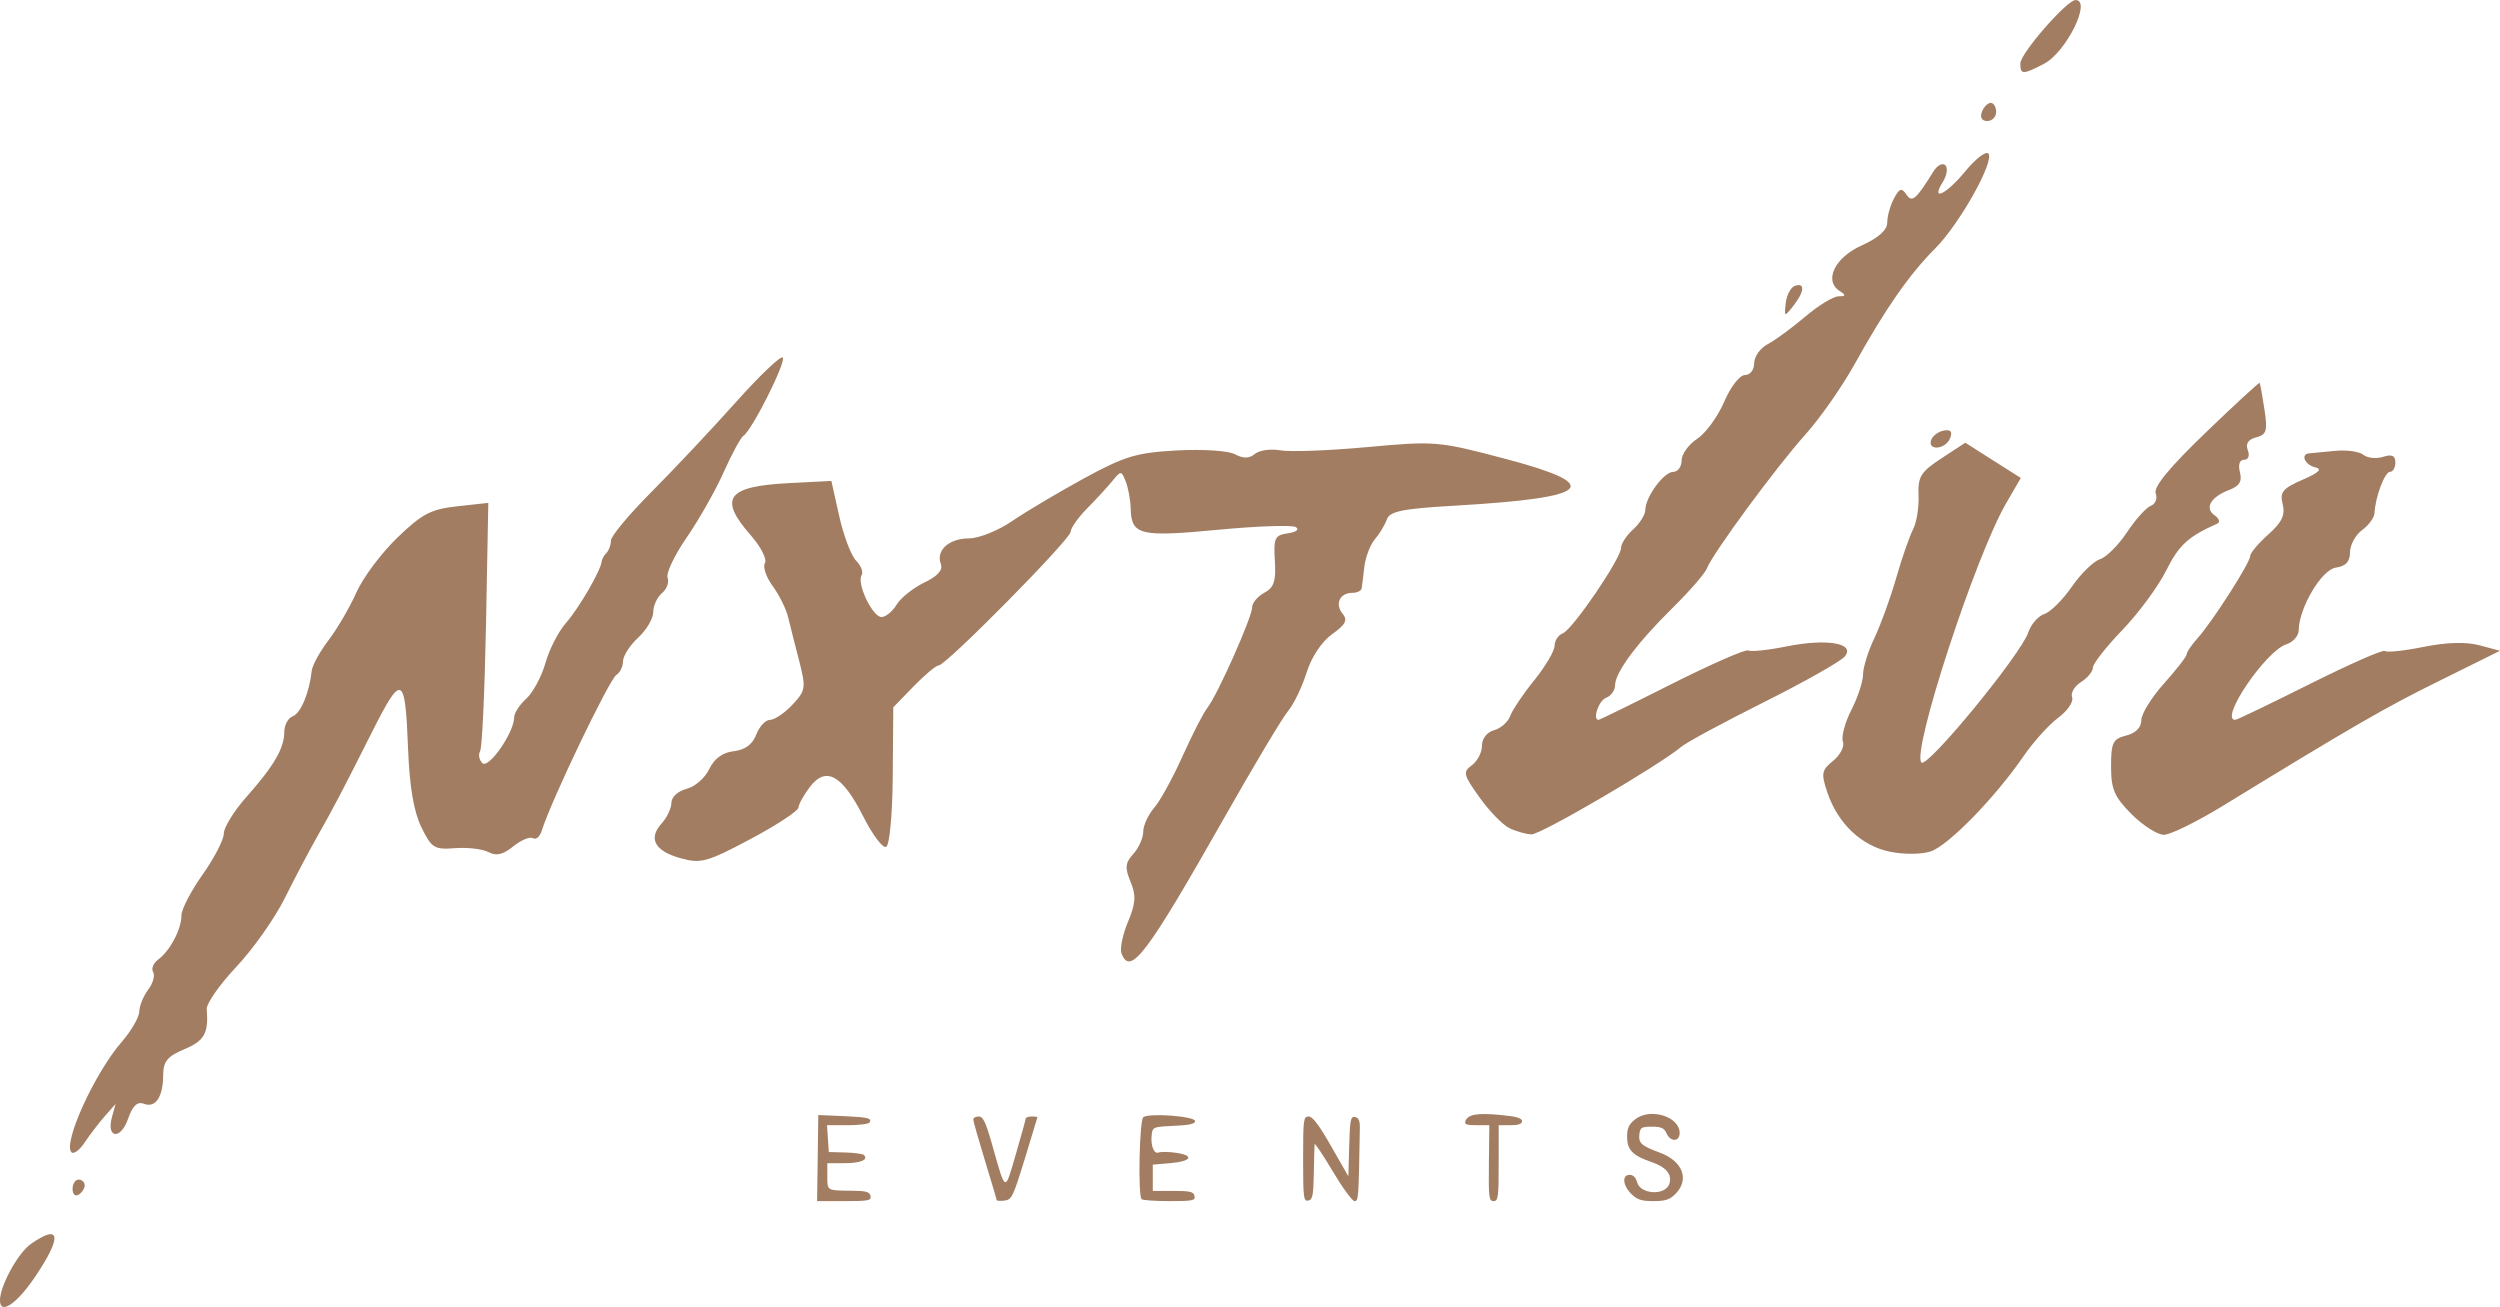 <svg xmlns="http://www.w3.org/2000/svg" xmlns:xlink="http://www.w3.org/1999/xlink" width="5918px" height="3094px" viewBox="0 0 5918.373 3093.92">
    <g id="6fba38c9-e981-4213-8648-5d3471b17fe9">
<g style="">
		<g id="6fba38c9-e981-4213-8648-5d3471b17fe9-child-0">
<path style="stroke: rgb(193,193,193); stroke-width: 0; stroke-dasharray: none; stroke-linecap: butt; stroke-dashoffset: 0; stroke-linejoin: miter; stroke-miterlimit: 4; fill: rgb(162,125,98); fill-rule: nonzero; opacity: 1;" transform="matrix(6.91 0 0 6.91 2959.186 2740.115) matrix(1 0 0 1 0 0)  translate(-149.804, -16.062)" d="M 1.70 16.25 L 1.90 1.50 L 10.20 1.86 C 19.00 2.25 20.38 2.58 19.46 4.07 C 19.14 4.58 15.73 5.00 11.89 5.00 L 4.89 5.00 L 5.20 9.59 L 5.50 14.18 L 11.17 14.34 C 14.28 14.43 17.14 14.81 17.52 15.18 C 19.16 16.83 16.44 18.00 10.94 18.00 L 5.00 18.00 L 5.00 22.50 C 5.00 27.50 4.74 27.35 13.47 27.44 C 18.33 27.49 19.51 27.83 19.80 29.25 C 20.11 30.82 19.17 31.00 10.82 31.00 L 1.50 31.00 L 1.70 16.25 Z M 63.00 30.64 C 63.00 30.37 61.20 24.29 59.00 17.12 C 56.80 9.96 55.00 3.62 55.00 3.05 C 55.00 2.47 55.84 2.00 56.86 2.00 C 58.37 2.00 59.26 3.89 61.49 11.75 C 66.17 28.26 65.75 28.09 69.56 15.00 C 71.40 8.68 72.93 3.16 72.95 2.75 C 72.98 2.34 73.90 2.00 75.00 2.00 C 76.10 2.00 76.99 2.11 76.98 2.25 C 76.97 2.39 75.02 8.80 72.65 16.50 C 68.60 29.65 68.18 30.52 65.67 30.82 C 64.20 30.99 63.00 30.91 63.00 30.64 Z M 112.67 30.33 C 111.38 29.04 111.91 3.31 113.25 2.25 C 115.16 0.73 131.00 1.92 131.00 3.58 C 131.00 4.54 128.96 4.99 123.75 5.21 C 117.00 5.48 116.48 5.66 116.17 7.85 C 115.62 11.70 116.82 15.01 118.52 14.35 C 119.35 14.04 122.07 14.08 124.57 14.46 C 130.91 15.41 129.71 17.38 122.42 18.00 L 116.50 18.50 L 116.50 23.00 L 116.50 27.50 L 123.48 27.50 C 129.33 27.50 130.51 27.78 130.80 29.25 C 131.11 30.81 130.19 31.00 122.24 31.00 C 117.34 31.00 113.03 30.70 112.67 30.33 Z M 168.00 16.57 C 168.00 2.94 168.12 2.00 169.89 2.00 C 171.25 2.00 173.46 4.92 177.64 12.25 L 183.50 22.50 L 183.79 12.18 C 184.04 3.06 184.27 1.91 185.79 2.20 C 187.00 2.43 187.48 3.47 187.44 5.76 C 187.02 30.47 186.98 31.00 185.61 31.00 C 184.85 31.00 181.48 26.39 178.13 20.75 C 174.77 15.11 171.98 10.95 171.93 11.50 C 171.88 12.05 171.76 16.54 171.67 21.48 C 171.52 29.16 171.25 30.51 169.75 30.81 C 168.15 31.12 168.00 29.92 168.00 16.57 Z M 231.65 18.00 L 231.79 5.00 L 227.43 5.00 C 224.01 5.00 223.18 4.68 223.62 3.54 C 224.50 1.26 227.62 0.73 235.62 1.48 C 240.99 1.98 243.00 2.56 243.00 3.59 C 243.00 4.57 241.78 5.00 239.00 5.00 L 235.00 5.00 L 235.00 18.00 C 235.00 29.71 234.83 31.00 233.25 31.00 C 231.67 31.00 231.51 29.77 231.65 18.00 Z M 280.45 28.55 C 277.48 25.57 277.17 22.00 279.89 22.00 C 281.07 22.00 282.02 22.93 282.41 24.48 C 283.48 28.77 292.17 29.20 293.49 25.04 C 294.49 21.88 292.37 19.31 287.35 17.60 C 280.87 15.40 279.00 13.45 279.00 8.92 C 279.00 5.99 279.62 4.66 281.75 2.98 C 286.90 -1.09 297.00 2.01 297.00 7.65 C 297.00 10.74 293.83 10.80 292.49 7.75 C 291.70 5.96 290.69 5.50 287.50 5.50 C 283.94 5.50 283.47 5.79 283.20 8.09 C 282.85 11.13 283.88 12.06 290.25 14.41 C 298.09 17.31 300.46 23.63 295.55 28.55 C 293.58 30.51 292.07 31.00 288.00 31.00 C 283.93 31.00 282.42 30.51 280.45 28.55 Z" stroke-linecap="round"></path>
</g>
</g>
</g>
<g id="8ea57377-6748-4bd9-a794-25a19b0f437c">
<g style="">
		<g id="8ea57377-6748-4bd9-a794-25a19b0f437c-child-0">
<path style="stroke: rgb(193,193,193); stroke-width: 0; stroke-dasharray: none; stroke-linecap: butt; stroke-dashoffset: 0; stroke-linejoin: miter; stroke-miterlimit: 4; fill: rgb(162,125,98); fill-rule: nonzero; opacity: 1;" transform="matrix(14.32 0 0 14.32 2959.186 1546.96) matrix(1 0 0 1 -76.822 29.534)  translate(-130.828, -142.565)" d="M 186.41 162.62 C 186.11 161.86 186.59 159.51 187.47 157.41 C 188.76 154.32 188.85 153.04 187.90 150.77 C 186.94 148.43 187.02 147.64 188.37 146.15 C 189.27 145.15 190.00 143.51 190.00 142.49 C 190.00 141.46 190.81 139.70 191.79 138.56 C 192.78 137.43 194.90 133.57 196.50 130.00 C 198.11 126.43 199.95 122.82 200.61 122.00 C 202.26 119.92 208.00 107.02 208.00 105.40 C 208.00 104.67 208.91 103.59 210.01 102.99 C 211.62 102.13 211.97 101.06 211.76 97.71 C 211.53 93.93 211.75 93.46 213.91 93.16 C 215.28 92.97 215.85 92.52 215.22 92.13 C 214.61 91.76 208.80 91.96 202.30 92.58 C 189.48 93.80 188.05 93.46 187.93 89.13 C 187.89 87.68 187.52 85.64 187.11 84.60 C 186.40 82.78 186.30 82.77 184.93 84.47 C 184.14 85.44 182.26 87.49 180.75 89.02 C 179.24 90.55 178.00 92.29 178.00 92.90 C 178.00 94.13 157.40 115.00 156.18 115.00 C 155.75 115.00 153.88 116.56 152.04 118.46 L 148.68 121.92 L 148.59 133.21 C 148.54 139.64 148.07 144.72 147.50 145.00 C 146.95 145.27 145.25 143.02 143.73 140.00 C 140.25 133.12 137.57 131.61 134.92 135.05 C 133.89 136.40 133.03 137.95 133.00 138.50 C 132.98 139.05 129.41 141.39 125.08 143.70 C 117.89 147.52 116.87 147.80 113.54 146.88 C 109.25 145.70 108.12 143.63 110.38 141.13 C 111.27 140.15 112.00 138.60 112.00 137.69 C 112.00 136.76 113.09 135.76 114.50 135.41 C 115.87 135.07 117.56 133.60 118.25 132.14 C 119.09 130.39 120.46 129.39 122.31 129.18 C 124.18 128.96 125.41 128.05 126.03 126.43 C 126.53 125.09 127.56 124.00 128.30 124.00 C 129.04 124.00 130.71 122.88 132.00 121.50 C 134.20 119.16 134.27 118.73 133.12 114.25 C 132.44 111.64 131.62 108.38 131.29 107.00 C 130.95 105.62 129.80 103.31 128.72 101.85 C 127.65 100.38 127.08 98.68 127.46 98.07 C 127.84 97.45 126.77 95.36 125.08 93.44 C 119.73 87.34 121.19 85.38 131.47 84.86 L 138.44 84.50 L 139.75 90.35 C 140.46 93.56 141.72 96.86 142.53 97.68 C 143.35 98.49 143.76 99.59 143.44 100.10 C 142.60 101.46 145.25 107.00 146.74 107.00 C 147.42 107.00 148.55 106.07 149.24 104.94 C 149.93 103.81 151.99 102.17 153.80 101.30 C 156.01 100.25 156.92 99.23 156.54 98.23 C 155.68 96.00 157.88 94.00 161.19 94.00 C 162.81 94.00 166.02 92.72 168.32 91.14 C 170.62 89.57 175.96 86.40 180.20 84.08 C 186.92 80.41 188.86 79.83 195.55 79.46 C 199.85 79.23 204.07 79.50 205.17 80.09 C 206.55 80.83 207.52 80.81 208.46 80.03 C 209.20 79.42 211.08 79.16 212.65 79.44 C 214.22 79.73 220.68 79.49 227.00 78.91 C 238.18 77.88 238.81 77.93 249.50 80.75 C 266.40 85.19 264.34 87.26 241.68 88.58 C 232.90 89.08 230.75 89.51 230.28 90.85 C 229.96 91.76 229.07 93.24 228.30 94.14 C 227.53 95.03 226.75 97.06 226.56 98.64 C 226.38 100.21 226.18 101.84 226.11 102.25 C 226.05 102.66 225.35 103.00 224.56 103.00 C 222.50 103.00 221.63 104.85 222.96 106.45 C 223.84 107.51 223.45 108.25 221.22 109.84 C 219.51 111.06 217.81 113.61 217.00 116.19 C 216.26 118.56 214.89 121.40 213.97 122.50 C 213.04 123.60 208.33 131.48 203.50 140.00 C 190.53 162.87 187.86 166.41 186.41 162.62 Z M 12.82 195.49 C 11.35 194.02 16.66 182.36 21.14 177.22 C 22.71 175.41 24.01 173.16 24.03 172.22 C 24.05 171.27 24.71 169.65 25.50 168.60 C 26.29 167.56 26.66 166.25 26.32 165.70 C 25.97 165.15 26.36 164.20 27.18 163.60 C 29.13 162.16 31.00 158.60 31.00 156.31 C 31.00 155.31 32.58 152.28 34.50 149.57 C 36.42 146.86 38.00 143.82 38.00 142.80 C 38.00 141.79 39.69 139.05 41.75 136.73 C 46.31 131.59 48.00 128.68 48.00 125.98 C 48.00 124.86 48.63 123.69 49.41 123.40 C 50.74 122.89 52.15 119.49 52.54 115.87 C 52.64 114.97 53.89 112.70 55.33 110.81 C 56.76 108.93 58.83 105.39 59.92 102.94 C 61.00 100.50 64.05 96.42 66.70 93.87 C 70.80 89.92 72.25 89.16 76.62 88.69 L 81.73 88.13 L 81.35 108.18 C 81.14 119.21 80.70 128.67 80.37 129.20 C 80.04 129.74 80.21 130.61 80.75 131.15 C 81.77 132.17 86.00 126.08 86.00 123.60 C 86.00 122.89 86.90 121.49 88.01 120.49 C 89.11 119.49 90.54 116.84 91.18 114.59 C 91.81 112.34 93.33 109.38 94.55 108.00 C 96.67 105.62 100.37 99.24 100.46 97.83 C 100.48 97.47 100.84 96.83 101.25 96.42 C 101.66 96.00 102.00 95.08 102.00 94.35 C 102.00 93.63 105.04 89.99 108.75 86.27 C 112.46 82.54 118.71 75.89 122.64 71.50 C 126.57 67.10 130.06 63.77 130.40 64.09 C 131.05 64.72 125.33 76.12 123.91 77.03 C 123.45 77.33 121.99 80.03 120.65 83.03 C 119.31 86.04 116.56 90.90 114.54 93.83 C 112.51 96.77 111.08 99.77 111.37 100.51 C 111.65 101.25 111.23 102.39 110.44 103.05 C 109.65 103.71 109.00 105.11 109.00 106.17 C 109.00 107.23 107.88 109.14 106.50 110.41 C 105.12 111.69 104.00 113.44 104.00 114.31 C 104.00 115.17 103.51 116.18 102.92 116.55 C 101.73 117.28 92.06 137.47 90.57 142.31 C 90.26 143.31 89.61 143.88 89.11 143.57 C 88.61 143.26 87.15 143.87 85.86 144.91 C 84.15 146.29 83.03 146.55 81.75 145.86 C 80.77 145.34 78.29 145.05 76.24 145.21 C 72.80 145.48 72.35 145.20 70.66 141.74 C 69.41 139.17 68.71 135.08 68.47 128.88 C 67.99 116.44 67.45 116.19 62.51 126.00 C 57.52 135.91 56.20 138.44 53.61 143.00 C 52.20 145.48 49.71 150.20 48.07 153.50 C 46.43 156.80 42.83 161.90 40.07 164.83 C 37.31 167.76 35.11 170.91 35.18 171.83 C 35.50 175.80 34.80 177.06 31.50 178.44 C 28.69 179.61 28.00 180.45 27.98 182.70 C 27.96 186.36 26.72 188.21 24.79 187.47 C 23.69 187.05 22.92 187.80 22.15 190.01 C 20.93 193.49 18.55 193.17 19.51 189.67 L 20.11 187.50 L 18.30 189.55 C 17.31 190.68 15.82 192.63 14.99 193.88 C 14.16 195.13 13.19 195.85 12.82 195.49 Z M 1.00 219.97 C 1.00 217.55 3.97 212.14 6.12 210.63 C 11.05 207.18 11.31 209.43 6.75 216.15 C 3.74 220.59 1.00 222.41 1.00 219.97 Z M 13.00 201.56 C 13.00 200.70 13.45 200.00 14.00 200.00 C 14.55 200.00 15.00 200.42 15.00 200.94 C 15.00 201.46 14.55 202.16 14.00 202.50 C 13.45 202.84 13.00 202.42 13.00 201.56 Z" stroke-linecap="round"></path>
</g>
		<g id="8ea57377-6748-4bd9-a794-25a19b0f437c-child-1">
<path style="stroke: rgb(193,193,193); stroke-width: 0; stroke-dasharray: none; stroke-linecap: butt; stroke-dashoffset: 0; stroke-linejoin: miter; stroke-miterlimit: 4; fill: rgb(162,125,98); fill-rule: nonzero; opacity: 1;" transform="matrix(14.32 0 0 14.32 2959.186 1546.96) matrix(1 0 0 1 121.173 -37.461)  translate(-328.823, -75.569)" d="M 313.41 145.79 C 308.71 144.82 304.82 141.13 303.10 136.00 C 302.04 132.85 302.13 132.33 304.07 130.75 C 305.25 129.79 305.97 128.37 305.67 127.59 C 305.37 126.81 306.00 124.46 307.06 122.37 C 308.13 120.29 309.00 117.63 309.00 116.48 C 309.00 115.32 309.85 112.60 310.89 110.44 C 311.92 108.27 313.55 103.80 314.49 100.50 C 315.44 97.20 316.69 93.61 317.26 92.52 C 317.84 91.42 318.25 88.91 318.17 86.93 C 318.05 83.78 318.52 83.02 321.96 80.76 L 325.90 78.18 L 330.49 81.10 L 335.08 84.01 L 332.62 88.25 C 327.52 97.07 316.98 129.38 318.65 131.05 C 319.63 132.03 335.08 113.21 336.32 109.53 C 336.77 108.19 337.95 106.83 338.95 106.51 C 339.95 106.20 342.00 104.17 343.50 102.00 C 345.00 99.83 347.09 97.79 348.15 97.45 C 349.21 97.12 351.22 95.11 352.62 93.00 C 354.02 90.88 355.80 88.91 356.57 88.61 C 357.34 88.32 357.70 87.39 357.38 86.55 C 356.98 85.52 359.66 82.26 365.60 76.55 C 370.44 71.88 374.48 68.17 374.56 68.29 C 374.65 68.40 375.01 70.36 375.35 72.64 C 375.90 76.22 375.72 76.84 373.99 77.29 C 372.66 77.64 372.20 78.35 372.60 79.41 C 372.96 80.33 372.70 81.00 371.99 81.00 C 371.25 81.00 370.98 81.81 371.30 83.05 C 371.70 84.56 371.22 85.35 369.52 85.99 C 366.46 87.16 365.41 88.99 367.12 90.19 C 367.92 90.74 368.08 91.34 367.50 91.59 C 362.78 93.67 361.19 95.13 359.13 99.28 C 357.82 101.91 354.56 106.34 351.88 109.13 C 349.20 111.91 347.00 114.71 347.00 115.35 C 347.00 115.99 346.11 117.07 345.03 117.75 C 343.94 118.43 343.28 119.57 343.56 120.28 C 343.83 121.00 342.80 122.51 341.26 123.65 C 339.73 124.78 337.13 127.67 335.49 130.06 C 330.81 136.87 323.10 144.77 320.17 145.75 C 318.66 146.25 315.72 146.27 313.41 145.79 Z M 250.50 141.88 C 249.40 141.34 247.19 139.05 245.58 136.80 C 242.92 133.08 242.81 132.61 244.33 131.50 C 245.25 130.83 246.00 129.37 246.00 128.26 C 246.00 127.08 246.83 126.02 247.99 125.71 C 249.09 125.42 250.30 124.36 250.67 123.34 C 251.05 122.33 252.85 119.65 254.68 117.40 C 256.50 115.14 258.00 112.60 258.00 111.75 C 258.00 110.91 258.61 109.98 259.36 109.69 C 260.98 109.07 269.00 97.30 269.00 95.54 C 269.00 94.86 269.90 93.50 271.00 92.50 C 272.10 91.50 273.00 90.07 273.00 89.31 C 273.00 87.19 276.06 83.00 277.62 83.00 C 278.38 83.00 279.00 82.15 279.00 81.12 C 279.00 80.08 280.15 78.47 281.56 77.55 C 282.97 76.63 284.98 73.88 286.03 71.44 C 287.10 68.94 288.60 67.00 289.46 67.00 C 290.32 67.00 291.00 66.14 291.00 65.04 C 291.00 63.95 292.01 62.53 293.25 61.88 C 294.49 61.23 297.27 59.18 299.43 57.35 C 301.59 55.51 304.07 53.99 304.93 53.98 C 306.17 53.97 306.22 53.79 305.16 53.12 C 302.47 51.42 304.29 47.59 308.75 45.58 C 311.58 44.30 313.00 43.02 313.00 41.76 C 313.00 40.72 313.50 38.94 314.11 37.80 C 315.00 36.13 315.39 36.00 316.13 37.11 C 317.08 38.57 317.75 38.01 320.63 33.34 C 321.26 32.33 322.14 31.86 322.59 32.30 C 323.05 32.73 322.88 33.97 322.20 35.05 C 320.11 38.40 322.71 37.18 325.90 33.31 C 327.57 31.27 329.28 29.95 329.70 30.36 C 330.85 31.51 324.96 42.03 320.90 46.09 C 316.63 50.37 312.67 56.06 307.59 65.22 C 305.54 68.91 301.87 74.16 299.43 76.87 C 294.65 82.19 284.14 96.48 283.18 98.96 C 282.87 99.79 280.31 102.73 277.51 105.49 C 271.63 111.29 268.00 116.17 268.00 118.30 C 268.00 119.12 267.33 120.05 266.50 120.36 C 265.29 120.82 264.23 124.00 265.28 124.00 C 265.44 124.00 270.91 121.32 277.43 118.03 C 283.96 114.75 289.63 112.27 290.04 112.52 C 290.44 112.77 293.27 112.48 296.32 111.86 C 303.05 110.51 307.80 111.33 305.97 113.53 C 305.31 114.33 299.31 117.72 292.64 121.06 C 285.96 124.40 279.83 127.71 279.00 128.41 C 275.36 131.49 255.70 142.99 254.18 142.93 C 253.26 142.90 251.60 142.42 250.50 141.88 Z M 353.40 139.60 C 350.54 136.74 350.00 135.48 350.00 131.71 C 350.00 127.75 350.30 127.14 352.50 126.59 C 354.07 126.20 355.00 125.25 355.00 124.06 C 355.00 123.02 356.69 120.28 358.75 117.99 C 360.81 115.69 362.50 113.51 362.50 113.15 C 362.50 112.79 363.31 111.60 364.30 110.50 C 366.75 107.77 373.00 98.01 373.00 96.91 C 373.00 96.42 374.34 94.82 375.98 93.36 C 378.25 91.34 378.82 90.13 378.37 88.35 C 377.87 86.34 378.36 85.74 381.64 84.31 C 384.37 83.13 384.99 82.52 383.75 82.25 C 382.04 81.86 381.26 80.06 382.75 79.94 C 383.16 79.90 385.08 79.72 387.00 79.53 C 388.92 79.34 391.04 79.63 391.70 80.17 C 392.36 80.72 393.83 80.87 394.95 80.52 C 396.42 80.05 397.00 80.31 397.00 81.43 C 397.00 82.29 396.60 83.00 396.11 83.00 C 395.24 83.00 393.67 87.19 393.55 89.84 C 393.51 90.57 392.59 91.83 391.49 92.63 C 390.40 93.44 389.50 95.09 389.50 96.30 C 389.50 97.84 388.80 98.60 387.16 98.83 C 384.81 99.16 381.07 105.47 381.02 109.18 C 381.01 110.11 380.10 111.15 378.99 111.50 C 375.57 112.59 367.83 124.00 370.52 124.00 C 370.80 124.00 376.37 121.32 382.90 118.05 C 389.43 114.78 395.00 112.33 395.28 112.61 C 395.56 112.89 398.42 112.59 401.64 111.94 C 405.47 111.17 408.68 111.07 410.90 111.67 L 414.30 112.58 L 404.40 117.48 C 395.25 122.00 390.33 124.84 368.58 138.15 C 364.23 140.82 359.80 143.00 358.73 143.00 C 357.67 143.00 355.27 141.47 353.40 139.60 Z M 320.25 77.75 C 320.48 77.06 321.41 76.35 322.33 76.18 C 323.49 75.95 323.81 76.33 323.39 77.43 C 322.68 79.28 319.64 79.59 320.25 77.75 Z M 296.22 55.08 C 296.37 53.75 297.06 52.47 297.75 52.24 C 299.45 51.68 299.32 53.21 297.47 55.56 C 295.99 57.44 295.95 57.42 296.22 55.08 Z M 328.64 23.50 C 328.95 22.67 329.62 22.00 330.11 22.00 C 330.60 22.00 331.00 22.67 331.00 23.50 C 331.00 24.33 330.34 25.00 329.53 25.00 C 328.64 25.00 328.29 24.41 328.64 23.50 Z M 335.00 15.48 C 335.00 13.83 342.69 5.00 344.13 5.00 C 346.85 5.00 342.57 13.65 338.91 15.54 C 335.39 17.37 335.00 17.36 335.00 15.48 Z" stroke-linecap="round"></path>
</g>
</g>
</g>

  </svg>